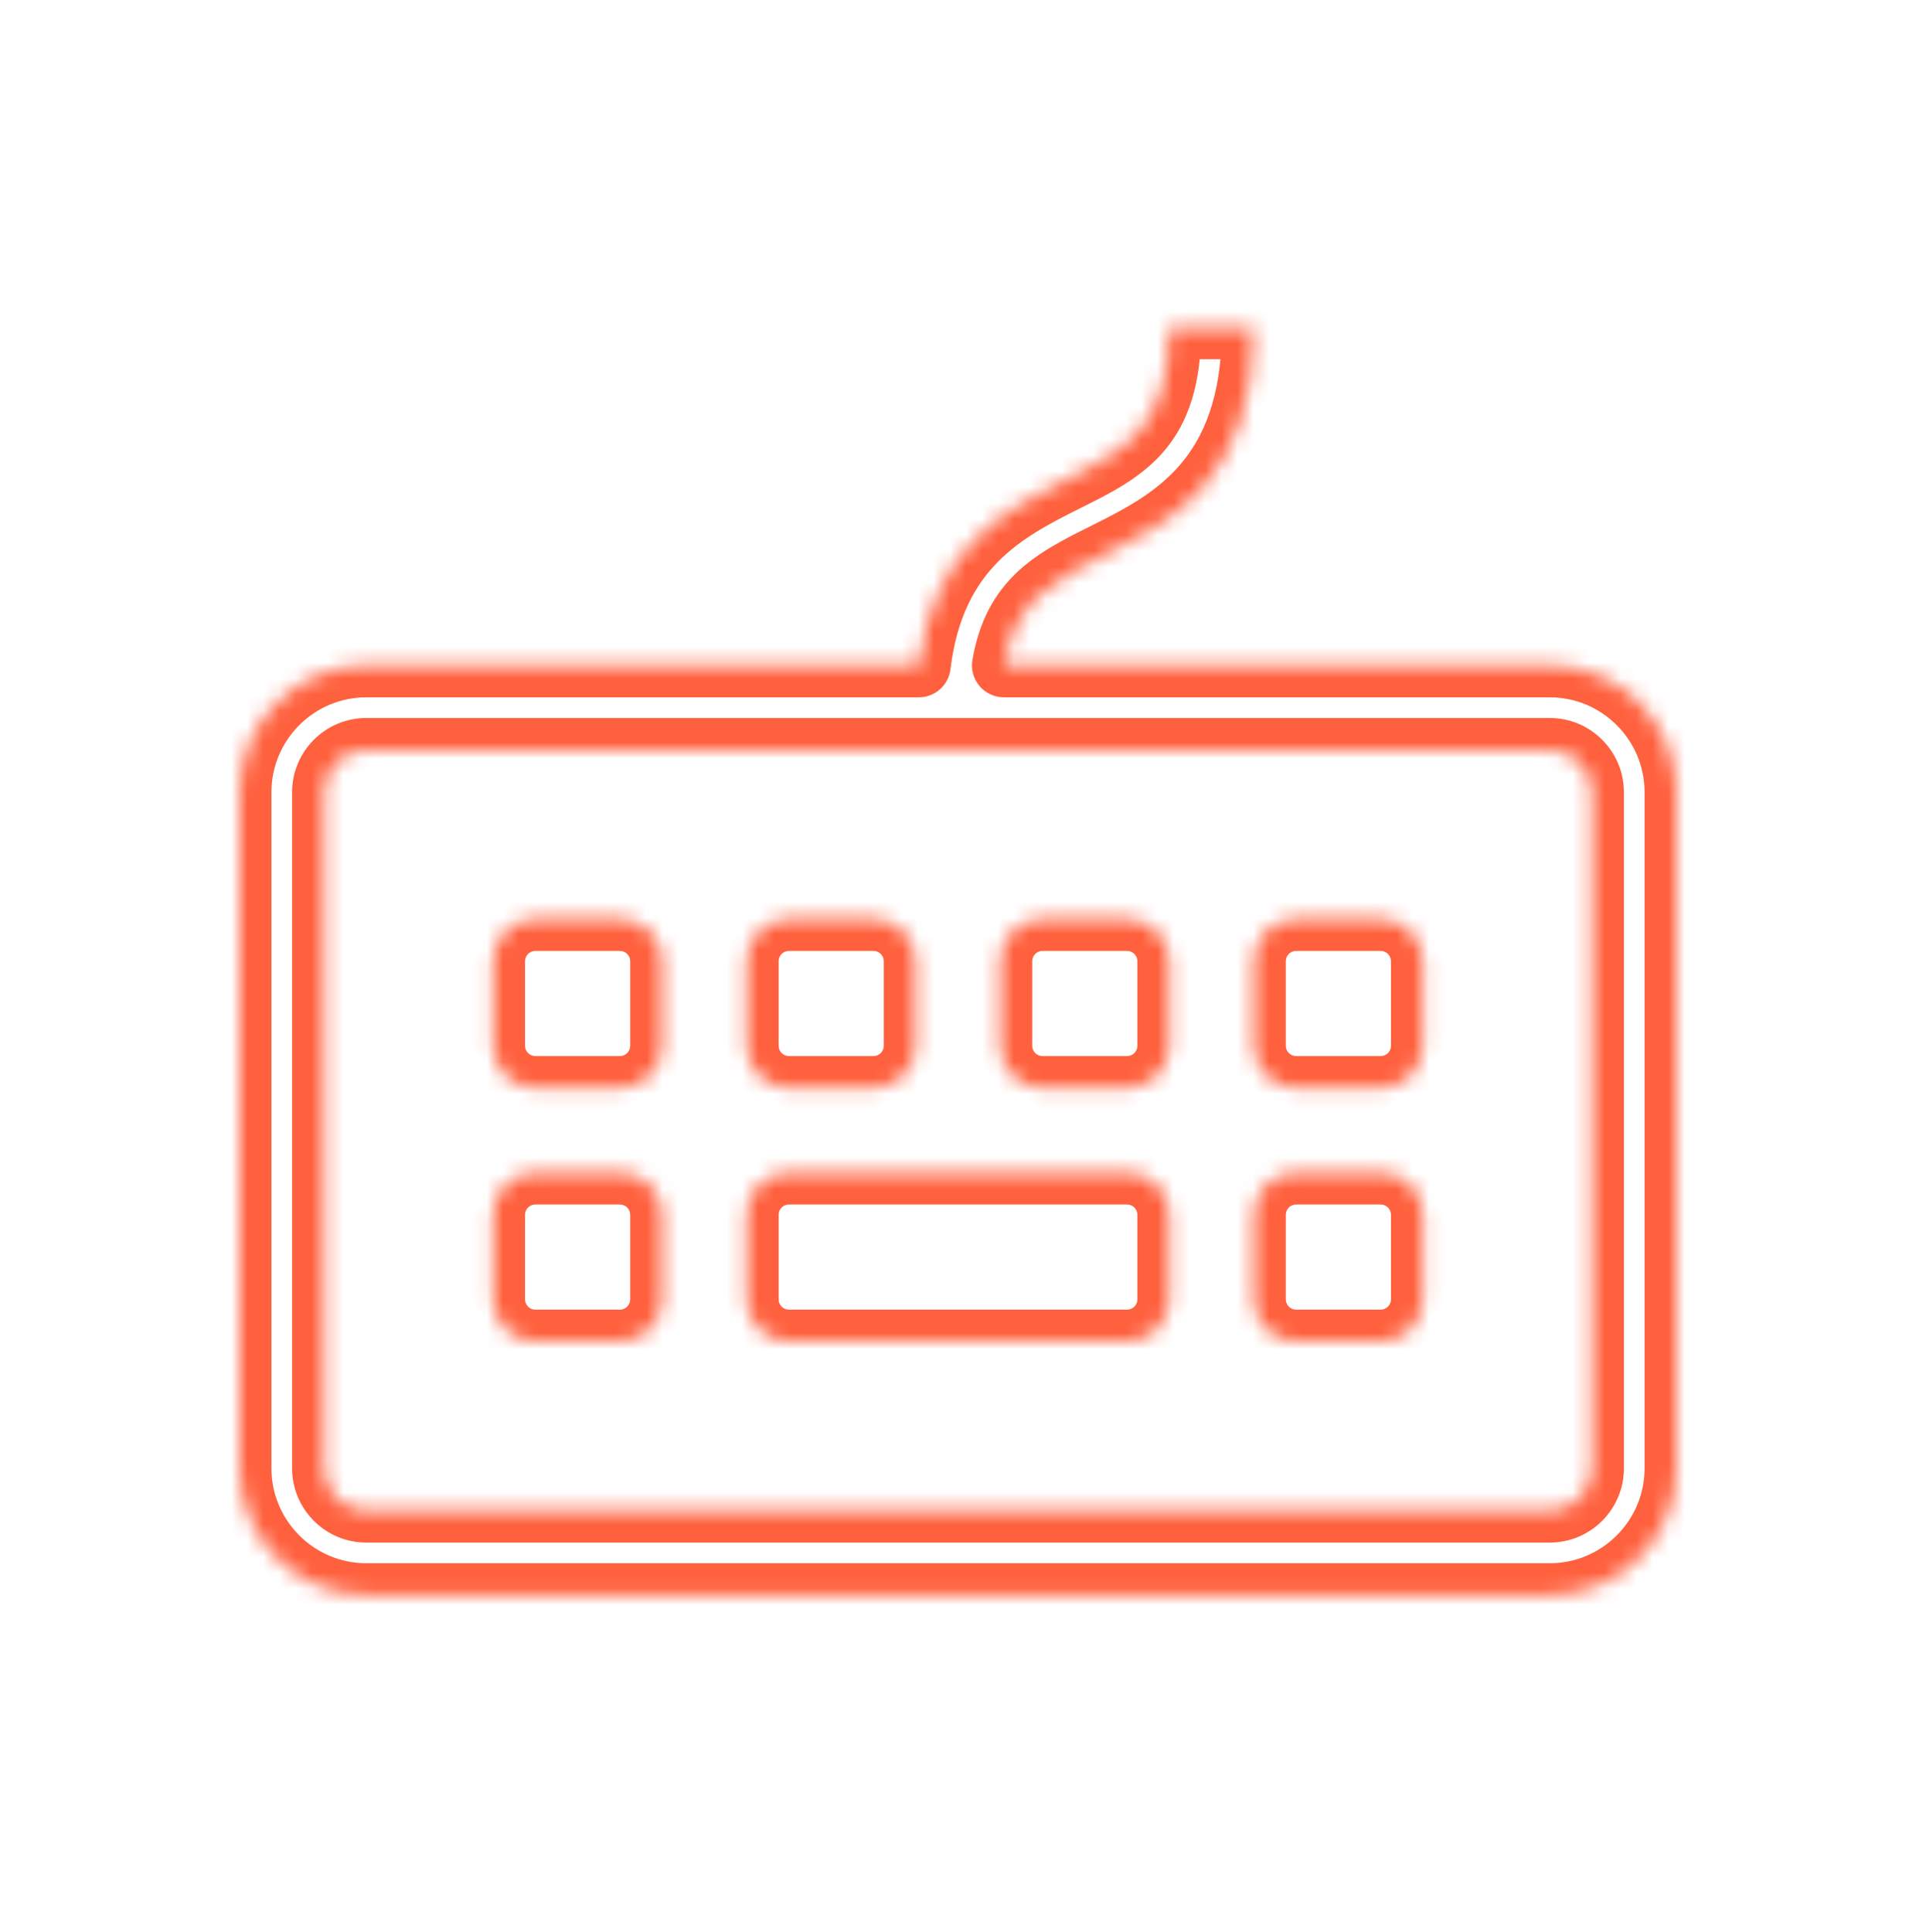 <svg width="120" height="121" viewBox="0 0 120 121" fill="none" xmlns="http://www.w3.org/2000/svg">
<mask id="path-1-inside-1_2132_3548" fill="white">
<path fill-rule="evenodd" clip-rule="evenodd" d="M99.706 91.971C99.706 93.427 98.52 94.618 97.059 94.618H22.941C21.48 94.618 20.294 93.427 20.294 91.971V49.618C20.294 48.162 21.48 46.971 22.941 46.971H97.059C98.52 46.971 99.706 48.162 99.706 49.618V91.971H99.706ZM97.059 41.676H62.875C63.574 37.6 65.966 36.356 69.127 34.778C73.315 32.687 78.529 30.077 78.529 20.5H73.235C73.235 26.805 70.519 28.161 66.755 30.045C62.991 31.925 58.433 34.275 57.544 41.676H22.941C18.563 41.676 15 45.239 15 49.618V91.971C15 96.349 18.563 99.912 22.941 99.912H97.059C101.437 99.912 105 96.349 105 91.971V49.618C105 45.239 101.437 41.676 97.059 41.676ZM70.588 73.441H49.412C47.951 73.441 46.765 74.627 46.765 76.088V81.382C46.765 82.844 47.951 84.029 49.412 84.029H70.588C72.049 84.029 73.235 82.844 73.235 81.382V76.088C73.235 74.627 72.049 73.441 70.588 73.441ZM86.471 73.441H81.177C79.715 73.441 78.529 74.627 78.529 76.088V81.382C78.529 82.844 79.715 84.029 81.177 84.029H86.471C87.932 84.029 89.118 82.844 89.118 81.382V76.088C89.118 74.627 87.932 73.441 86.471 73.441ZM38.824 73.441H33.529C32.068 73.441 30.882 74.627 30.882 76.088V81.382C30.882 82.844 32.068 84.029 33.529 84.029H38.824C40.285 84.029 41.471 82.844 41.471 81.382V76.088C41.471 74.627 40.285 73.441 38.824 73.441M38.824 57.559H33.529C32.068 57.559 30.882 58.745 30.882 60.206V65.5C30.882 66.961 32.068 68.147 33.529 68.147H38.824C40.285 68.147 41.471 66.961 41.471 65.5V60.206C41.471 58.745 40.285 57.559 38.824 57.559ZM49.412 68.147H54.706C56.167 68.147 57.353 66.961 57.353 65.5V60.206C57.353 58.745 56.167 57.559 54.706 57.559H49.412C47.951 57.559 46.765 58.745 46.765 60.206V65.5C46.765 66.961 47.951 68.147 49.412 68.147M70.588 57.559H65.294C63.833 57.559 62.647 58.745 62.647 60.206V65.5C62.647 66.961 63.833 68.147 65.294 68.147H70.588C72.049 68.147 73.235 66.961 73.235 65.5V60.206C73.235 58.745 72.049 57.559 70.588 57.559ZM86.471 57.559H81.177C79.715 57.559 78.529 58.745 78.529 60.206V65.5C78.529 66.961 79.715 68.147 81.177 68.147H86.471C87.932 68.147 89.118 66.961 89.118 65.5V60.206C89.118 58.745 87.932 57.559 86.471 57.559Z"/>
</mask>
<path d="M99.706 91.971H101.706C101.706 90.866 100.81 89.971 99.706 89.971V91.971ZM99.706 91.971H97.706C97.706 93.075 98.601 93.971 99.706 93.971V91.971ZM62.875 41.676L60.904 41.339C60.804 41.92 60.966 42.515 61.346 42.966C61.726 43.416 62.285 43.676 62.875 43.676V41.676ZM69.127 34.778L70.02 36.568L70.021 36.568L69.127 34.778ZM78.529 20.5H80.529C80.529 19.395 79.634 18.5 78.529 18.5V20.5ZM73.235 20.5V18.5C72.131 18.5 71.235 19.395 71.235 20.5H73.235ZM66.755 30.045L67.649 31.835L67.651 31.834L66.755 30.045ZM57.544 41.676V43.676C58.556 43.676 59.408 42.92 59.529 41.915L57.544 41.676ZM22.941 41.676L22.941 39.676L22.941 41.676ZM97.706 91.971C97.706 92.325 97.413 92.618 97.059 92.618V96.618C99.627 96.618 101.706 94.528 101.706 91.971H97.706ZM97.059 92.618H22.941V96.618H97.059V92.618ZM22.941 92.618C22.587 92.618 22.294 92.325 22.294 91.971H18.294C18.294 94.528 20.373 96.618 22.941 96.618V92.618ZM22.294 91.971V49.618H18.294V91.971H22.294ZM22.294 49.618C22.294 49.264 22.587 48.971 22.941 48.971V44.971C20.373 44.971 18.294 47.06 18.294 49.618H22.294ZM22.941 48.971H97.059V44.971H22.941V48.971ZM97.059 48.971C97.413 48.971 97.706 49.264 97.706 49.618H101.706C101.706 47.06 99.627 44.971 97.059 44.971V48.971ZM97.706 49.618V91.971H101.706V49.618H97.706ZM99.706 93.971H99.706V89.971H99.706V93.971ZM97.059 39.676H62.875V43.676H97.059V39.676ZM64.846 42.014C65.128 40.369 65.71 39.443 66.449 38.746C67.278 37.965 68.388 37.382 70.02 36.568L68.234 32.989C66.705 33.752 65.039 34.58 63.706 35.834C62.285 37.174 61.32 38.908 60.904 41.339L64.846 42.014ZM70.021 36.568C72.076 35.541 74.785 34.211 76.911 31.755C79.102 29.223 80.529 25.687 80.529 20.5H76.529C76.529 24.89 75.349 27.448 73.886 29.137C72.357 30.904 70.366 31.924 68.234 32.989L70.021 36.568ZM78.529 18.5H73.235V22.5H78.529V18.5ZM71.235 20.5C71.235 23.36 70.625 24.756 69.878 25.641C69.043 26.631 67.83 27.27 65.86 28.257L67.651 31.834C69.445 30.936 71.472 29.955 72.936 28.22C74.488 26.38 75.235 23.945 75.235 20.5H71.235ZM65.862 28.256C64.002 29.185 61.632 30.371 59.646 32.387C57.602 34.463 56.053 37.316 55.558 41.438L59.529 41.915C59.923 38.636 61.098 36.613 62.496 35.194C63.954 33.714 65.745 32.785 67.649 31.835L65.862 28.256ZM57.544 39.676H22.941V43.676H57.544V39.676ZM22.941 39.676C17.458 39.676 13 44.135 13 49.618H17C17 46.344 19.668 43.676 22.941 43.676L22.941 39.676ZM13 49.618V91.971H17V49.618H13ZM13 91.971C13 97.453 17.458 101.912 22.941 101.912V97.912C19.668 97.912 17 95.244 17 91.971H13ZM22.941 101.912H97.059V97.912H22.941V101.912ZM97.059 101.912C102.542 101.912 107 97.453 107 91.971H103C103 95.244 100.333 97.912 97.059 97.912V101.912ZM107 91.971V49.618H103V91.971H107ZM107 49.618C107 44.135 102.542 39.676 97.059 39.676V43.676C100.333 43.676 103 46.344 103 49.618H107ZM70.588 71.441H49.412V75.441H70.588V71.441ZM49.412 71.441C46.846 71.441 44.765 73.522 44.765 76.088H48.765C48.765 75.732 49.055 75.441 49.412 75.441V71.441ZM44.765 76.088V81.382H48.765V76.088H44.765ZM44.765 81.382C44.765 83.948 46.846 86.029 49.412 86.029V82.029C49.055 82.029 48.765 81.739 48.765 81.382H44.765ZM49.412 86.029H70.588V82.029H49.412V86.029ZM70.588 86.029C73.154 86.029 75.235 83.948 75.235 81.382H71.235C71.235 81.739 70.945 82.029 70.588 82.029V86.029ZM75.235 81.382V76.088H71.235V81.382H75.235ZM75.235 76.088C75.235 73.522 73.154 71.441 70.588 71.441V75.441C70.945 75.441 71.235 75.732 71.235 76.088H75.235ZM86.471 71.441H81.177V75.441H86.471V71.441ZM81.177 71.441C78.611 71.441 76.529 73.522 76.529 76.088H80.529C80.529 75.732 80.82 75.441 81.177 75.441V71.441ZM76.529 76.088V81.382H80.529V76.088H76.529ZM76.529 81.382C76.529 83.948 78.611 86.029 81.177 86.029V82.029C80.82 82.029 80.529 81.739 80.529 81.382H76.529ZM81.177 86.029H86.471V82.029H81.177V86.029ZM86.471 86.029C89.036 86.029 91.118 83.948 91.118 81.382H87.118C87.118 81.739 86.827 82.029 86.471 82.029V86.029ZM91.118 81.382V76.088H87.118V81.382H91.118ZM91.118 76.088C91.118 73.522 89.036 71.441 86.471 71.441V75.441C86.827 75.441 87.118 75.732 87.118 76.088H91.118ZM38.824 71.441H33.529V75.441H38.824V71.441ZM33.529 71.441C30.964 71.441 28.882 73.522 28.882 76.088H32.882C32.882 75.732 33.173 75.441 33.529 75.441V71.441ZM28.882 76.088V81.382H32.882V76.088H28.882ZM28.882 81.382C28.882 83.948 30.964 86.029 33.529 86.029V82.029C33.173 82.029 32.882 81.739 32.882 81.382H28.882ZM33.529 86.029H38.824V82.029H33.529V86.029ZM38.824 86.029C41.389 86.029 43.471 83.948 43.471 81.382H39.471C39.471 81.739 39.18 82.029 38.824 82.029V86.029ZM43.471 81.382V76.088H39.471V81.382H43.471ZM43.471 76.088C43.471 73.522 41.389 71.441 38.824 71.441V75.441C39.18 75.441 39.471 75.732 39.471 76.088H43.471ZM38.824 55.559H33.529V59.559H38.824V55.559ZM33.529 55.559C30.964 55.559 28.882 57.64 28.882 60.206H32.882C32.882 59.849 33.173 59.559 33.529 59.559V55.559ZM28.882 60.206V65.5H32.882V60.206H28.882ZM28.882 65.5C28.882 68.066 30.964 70.147 33.529 70.147V66.147C33.173 66.147 32.882 65.857 32.882 65.5H28.882ZM33.529 70.147H38.824V66.147H33.529V70.147ZM38.824 70.147C41.389 70.147 43.471 68.066 43.471 65.5H39.471C39.471 65.857 39.18 66.147 38.824 66.147V70.147ZM43.471 65.5V60.206H39.471V65.5H43.471ZM43.471 60.206C43.471 57.64 41.389 55.559 38.824 55.559V59.559C39.18 59.559 39.471 59.849 39.471 60.206H43.471ZM49.412 70.147H54.706V66.147H49.412V70.147ZM54.706 70.147C57.272 70.147 59.353 68.066 59.353 65.5H55.353C55.353 65.857 55.062 66.147 54.706 66.147V70.147ZM59.353 65.5V60.206H55.353V65.5H59.353ZM59.353 60.206C59.353 57.64 57.272 55.559 54.706 55.559V59.559C55.062 59.559 55.353 59.849 55.353 60.206H59.353ZM54.706 55.559H49.412V59.559H54.706V55.559ZM49.412 55.559C46.846 55.559 44.765 57.64 44.765 60.206H48.765C48.765 59.849 49.055 59.559 49.412 59.559V55.559ZM44.765 60.206V65.5H48.765V60.206H44.765ZM44.765 65.5C44.765 68.066 46.846 70.147 49.412 70.147V66.147C49.055 66.147 48.765 65.857 48.765 65.5H44.765ZM70.588 55.559H65.294V59.559H70.588V55.559ZM65.294 55.559C62.728 55.559 60.647 57.64 60.647 60.206H64.647C64.647 59.849 64.938 59.559 65.294 59.559V55.559ZM60.647 60.206V65.5H64.647V60.206H60.647ZM60.647 65.5C60.647 68.066 62.728 70.147 65.294 70.147V66.147C64.938 66.147 64.647 65.857 64.647 65.5H60.647ZM65.294 70.147H70.588V66.147H65.294V70.147ZM70.588 70.147C73.154 70.147 75.235 68.066 75.235 65.5H71.235C71.235 65.857 70.945 66.147 70.588 66.147V70.147ZM75.235 65.5V60.206H71.235V65.5H75.235ZM75.235 60.206C75.235 57.64 73.154 55.559 70.588 55.559V59.559C70.945 59.559 71.235 59.849 71.235 60.206H75.235ZM86.471 55.559H81.177V59.559H86.471V55.559ZM81.177 55.559C78.611 55.559 76.529 57.64 76.529 60.206H80.529C80.529 59.849 80.82 59.559 81.177 59.559V55.559ZM76.529 60.206V65.5H80.529V60.206H76.529ZM76.529 65.5C76.529 68.066 78.611 70.147 81.177 70.147V66.147C80.82 66.147 80.529 65.857 80.529 65.5H76.529ZM81.177 70.147H86.471V66.147H81.177V70.147ZM86.471 70.147C89.036 70.147 91.118 68.066 91.118 65.5H87.118C87.118 65.857 86.827 66.147 86.471 66.147V70.147ZM91.118 65.5V60.206H87.118V65.5H91.118ZM91.118 60.206C91.118 57.64 89.036 55.559 86.471 55.559V59.559C86.827 59.559 87.118 59.849 87.118 60.206H91.118Z" fill="#FF603D" mask="url(#path-1-inside-1_2132_3548)"/>
</svg>
